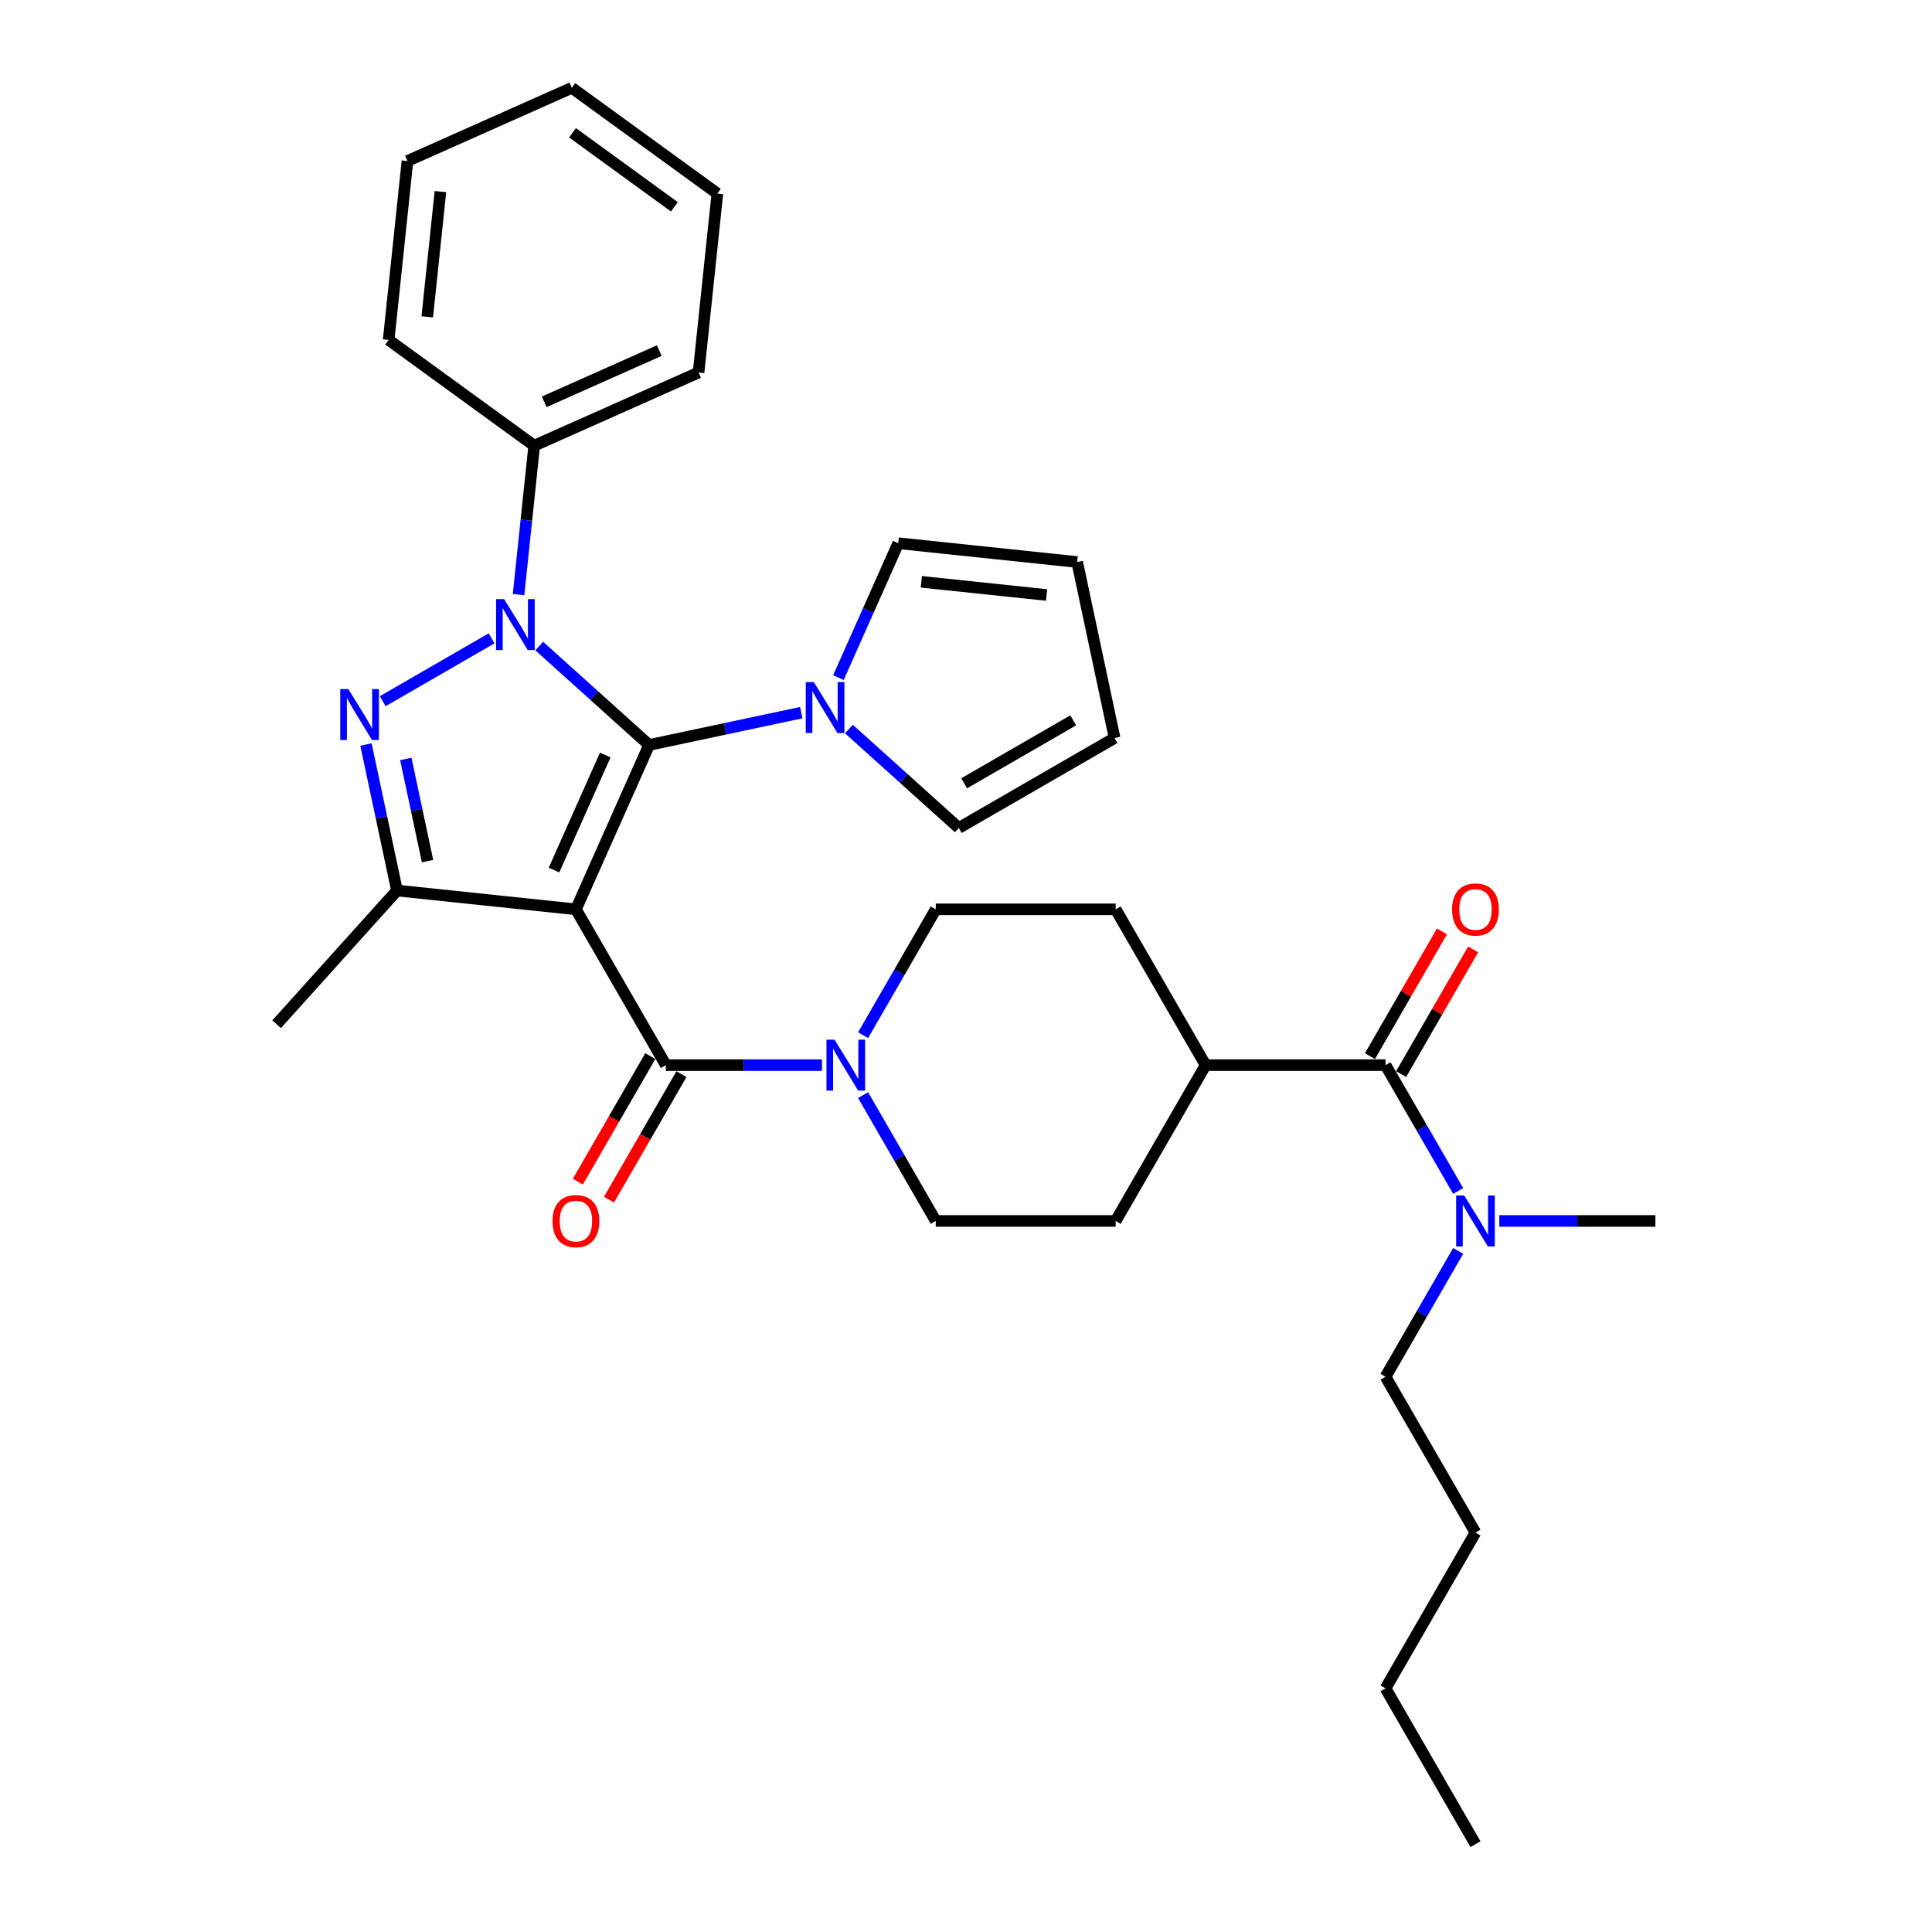 <?xml version='1.0' encoding='iso-8859-1'?>
<svg version='1.1' baseProfile='full'
              xmlns='http://www.w3.org/2000/svg'
                      xmlns:rdkit='http://www.rdkit.org/xml'
                      xmlns:xlink='http://www.w3.org/1999/xlink'
                  xml:space='preserve'
width='1000px' height='1000px' viewBox='0 0 1000 1000'>
<!-- END OF HEADER -->
<rect style='opacity:1.0;fill:#FFFFFF;stroke:none' width='1000' height='1000' x='0' y='0'> </rect>
<path class='bond-0' d='M 298.096,470.671 L 335.972,385.6' style='fill:none;fill-rule:evenodd;stroke:#000000;stroke-width:6px;stroke-linecap:butt;stroke-linejoin:miter;stroke-opacity:1' />
<path class='bond-0' d='M 286.763,450.335 L 313.276,390.785' style='fill:none;fill-rule:evenodd;stroke:#000000;stroke-width:6px;stroke-linecap:butt;stroke-linejoin:miter;stroke-opacity:1' />
<path class='bond-3' d='M 298.096,470.671 L 205.484,460.937' style='fill:none;fill-rule:evenodd;stroke:#000000;stroke-width:6px;stroke-linecap:butt;stroke-linejoin:miter;stroke-opacity:1' />
<path class='bond-4' d='M 298.096,470.671 L 344.657,551.317' style='fill:none;fill-rule:evenodd;stroke:#000000;stroke-width:6px;stroke-linecap:butt;stroke-linejoin:miter;stroke-opacity:1' />
<path class='bond-1' d='M 335.972,385.6 L 307.535,359.995' style='fill:none;fill-rule:evenodd;stroke:#000000;stroke-width:6px;stroke-linecap:butt;stroke-linejoin:miter;stroke-opacity:1' />
<path class='bond-1' d='M 307.535,359.995 L 279.098,334.391' style='fill:none;fill-rule:evenodd;stroke:#0000FF;stroke-width:6px;stroke-linecap:butt;stroke-linejoin:miter;stroke-opacity:1' />
<path class='bond-5' d='M 335.972,385.6 L 375.351,377.23' style='fill:none;fill-rule:evenodd;stroke:#000000;stroke-width:6px;stroke-linecap:butt;stroke-linejoin:miter;stroke-opacity:1' />
<path class='bond-5' d='M 375.351,377.23 L 414.729,368.859' style='fill:none;fill-rule:evenodd;stroke:#0000FF;stroke-width:6px;stroke-linecap:butt;stroke-linejoin:miter;stroke-opacity:1' />
<path class='bond-8' d='M 268.4,307.775 L 272.451,269.226' style='fill:none;fill-rule:evenodd;stroke:#0000FF;stroke-width:6px;stroke-linecap:butt;stroke-linejoin:miter;stroke-opacity:1' />
<path class='bond-8' d='M 272.451,269.226 L 276.503,230.678' style='fill:none;fill-rule:evenodd;stroke:#000000;stroke-width:6px;stroke-linecap:butt;stroke-linejoin:miter;stroke-opacity:1' />
<path class='bond-32' d='M 254.44,330.408 L 198.097,362.937' style='fill:none;fill-rule:evenodd;stroke:#0000FF;stroke-width:6px;stroke-linecap:butt;stroke-linejoin:miter;stroke-opacity:1' />
<path class='bond-2' d='M 189.421,385.364 L 197.453,423.151' style='fill:none;fill-rule:evenodd;stroke:#0000FF;stroke-width:6px;stroke-linecap:butt;stroke-linejoin:miter;stroke-opacity:1' />
<path class='bond-2' d='M 197.453,423.151 L 205.484,460.937' style='fill:none;fill-rule:evenodd;stroke:#000000;stroke-width:6px;stroke-linecap:butt;stroke-linejoin:miter;stroke-opacity:1' />
<path class='bond-2' d='M 210.048,392.828 L 215.67,419.278' style='fill:none;fill-rule:evenodd;stroke:#0000FF;stroke-width:6px;stroke-linecap:butt;stroke-linejoin:miter;stroke-opacity:1' />
<path class='bond-2' d='M 215.67,419.278 L 221.292,445.729' style='fill:none;fill-rule:evenodd;stroke:#000000;stroke-width:6px;stroke-linecap:butt;stroke-linejoin:miter;stroke-opacity:1' />
<path class='bond-21' d='M 205.484,460.937 L 143.174,530.14' style='fill:none;fill-rule:evenodd;stroke:#000000;stroke-width:6px;stroke-linecap:butt;stroke-linejoin:miter;stroke-opacity:1' />
<path class='bond-6' d='M 344.657,551.317 L 385.053,551.317' style='fill:none;fill-rule:evenodd;stroke:#000000;stroke-width:6px;stroke-linecap:butt;stroke-linejoin:miter;stroke-opacity:1' />
<path class='bond-6' d='M 385.053,551.317 L 425.449,551.317' style='fill:none;fill-rule:evenodd;stroke:#0000FF;stroke-width:6px;stroke-linecap:butt;stroke-linejoin:miter;stroke-opacity:1' />
<path class='bond-11' d='M 336.592,546.661 L 317.833,579.152' style='fill:none;fill-rule:evenodd;stroke:#000000;stroke-width:6px;stroke-linecap:butt;stroke-linejoin:miter;stroke-opacity:1' />
<path class='bond-11' d='M 317.833,579.152 L 299.074,611.643' style='fill:none;fill-rule:evenodd;stroke:#FF0000;stroke-width:6px;stroke-linecap:butt;stroke-linejoin:miter;stroke-opacity:1' />
<path class='bond-11' d='M 352.721,555.973 L 333.962,588.464' style='fill:none;fill-rule:evenodd;stroke:#000000;stroke-width:6px;stroke-linecap:butt;stroke-linejoin:miter;stroke-opacity:1' />
<path class='bond-11' d='M 333.962,588.464 L 315.204,620.955' style='fill:none;fill-rule:evenodd;stroke:#FF0000;stroke-width:6px;stroke-linecap:butt;stroke-linejoin:miter;stroke-opacity:1' />
<path class='bond-12' d='M 433.966,350.725 L 449.45,315.946' style='fill:none;fill-rule:evenodd;stroke:#0000FF;stroke-width:6px;stroke-linecap:butt;stroke-linejoin:miter;stroke-opacity:1' />
<path class='bond-12' d='M 449.45,315.946 L 464.935,281.168' style='fill:none;fill-rule:evenodd;stroke:#000000;stroke-width:6px;stroke-linecap:butt;stroke-linejoin:miter;stroke-opacity:1' />
<path class='bond-13' d='M 439.388,377.34 L 467.825,402.945' style='fill:none;fill-rule:evenodd;stroke:#0000FF;stroke-width:6px;stroke-linecap:butt;stroke-linejoin:miter;stroke-opacity:1' />
<path class='bond-13' d='M 467.825,402.945 L 496.262,428.549' style='fill:none;fill-rule:evenodd;stroke:#000000;stroke-width:6px;stroke-linecap:butt;stroke-linejoin:miter;stroke-opacity:1' />
<path class='bond-14' d='M 446.736,535.803 L 465.537,503.237' style='fill:none;fill-rule:evenodd;stroke:#0000FF;stroke-width:6px;stroke-linecap:butt;stroke-linejoin:miter;stroke-opacity:1' />
<path class='bond-14' d='M 465.537,503.237 L 484.339,470.671' style='fill:none;fill-rule:evenodd;stroke:#000000;stroke-width:6px;stroke-linecap:butt;stroke-linejoin:miter;stroke-opacity:1' />
<path class='bond-15' d='M 446.736,566.831 L 465.537,599.397' style='fill:none;fill-rule:evenodd;stroke:#0000FF;stroke-width:6px;stroke-linecap:butt;stroke-linejoin:miter;stroke-opacity:1' />
<path class='bond-15' d='M 465.537,599.397 L 484.339,631.962' style='fill:none;fill-rule:evenodd;stroke:#000000;stroke-width:6px;stroke-linecap:butt;stroke-linejoin:miter;stroke-opacity:1' />
<path class='bond-7' d='M 717.144,551.317 L 624.022,551.317' style='fill:none;fill-rule:evenodd;stroke:#000000;stroke-width:6px;stroke-linecap:butt;stroke-linejoin:miter;stroke-opacity:1' />
<path class='bond-9' d='M 717.144,551.317 L 735.946,583.882' style='fill:none;fill-rule:evenodd;stroke:#000000;stroke-width:6px;stroke-linecap:butt;stroke-linejoin:miter;stroke-opacity:1' />
<path class='bond-9' d='M 735.946,583.882 L 754.747,616.448' style='fill:none;fill-rule:evenodd;stroke:#0000FF;stroke-width:6px;stroke-linecap:butt;stroke-linejoin:miter;stroke-opacity:1' />
<path class='bond-16' d='M 725.208,555.973 L 743.849,523.686' style='fill:none;fill-rule:evenodd;stroke:#000000;stroke-width:6px;stroke-linecap:butt;stroke-linejoin:miter;stroke-opacity:1' />
<path class='bond-16' d='M 743.849,523.686 L 762.489,491.4' style='fill:none;fill-rule:evenodd;stroke:#FF0000;stroke-width:6px;stroke-linecap:butt;stroke-linejoin:miter;stroke-opacity:1' />
<path class='bond-16' d='M 709.079,546.661 L 727.72,514.374' style='fill:none;fill-rule:evenodd;stroke:#000000;stroke-width:6px;stroke-linecap:butt;stroke-linejoin:miter;stroke-opacity:1' />
<path class='bond-16' d='M 727.72,514.374 L 746.36,482.088' style='fill:none;fill-rule:evenodd;stroke:#FF0000;stroke-width:6px;stroke-linecap:butt;stroke-linejoin:miter;stroke-opacity:1' />
<path class='bond-24' d='M 276.503,230.678 L 361.574,192.802' style='fill:none;fill-rule:evenodd;stroke:#000000;stroke-width:6px;stroke-linecap:butt;stroke-linejoin:miter;stroke-opacity:1' />
<path class='bond-24' d='M 281.688,207.982 L 341.238,181.469' style='fill:none;fill-rule:evenodd;stroke:#000000;stroke-width:6px;stroke-linecap:butt;stroke-linejoin:miter;stroke-opacity:1' />
<path class='bond-25' d='M 276.503,230.678 L 201.166,175.942' style='fill:none;fill-rule:evenodd;stroke:#000000;stroke-width:6px;stroke-linecap:butt;stroke-linejoin:miter;stroke-opacity:1' />
<path class='bond-22' d='M 754.747,647.476 L 735.946,680.042' style='fill:none;fill-rule:evenodd;stroke:#0000FF;stroke-width:6px;stroke-linecap:butt;stroke-linejoin:miter;stroke-opacity:1' />
<path class='bond-22' d='M 735.946,680.042 L 717.144,712.608' style='fill:none;fill-rule:evenodd;stroke:#000000;stroke-width:6px;stroke-linecap:butt;stroke-linejoin:miter;stroke-opacity:1' />
<path class='bond-23' d='M 776.034,631.962 L 816.43,631.962' style='fill:none;fill-rule:evenodd;stroke:#0000FF;stroke-width:6px;stroke-linecap:butt;stroke-linejoin:miter;stroke-opacity:1' />
<path class='bond-23' d='M 816.43,631.962 L 856.826,631.962' style='fill:none;fill-rule:evenodd;stroke:#000000;stroke-width:6px;stroke-linecap:butt;stroke-linejoin:miter;stroke-opacity:1' />
<path class='bond-10' d='M 624.022,551.317 L 577.461,631.962' style='fill:none;fill-rule:evenodd;stroke:#000000;stroke-width:6px;stroke-linecap:butt;stroke-linejoin:miter;stroke-opacity:1' />
<path class='bond-33' d='M 624.022,551.317 L 577.461,470.671' style='fill:none;fill-rule:evenodd;stroke:#000000;stroke-width:6px;stroke-linecap:butt;stroke-linejoin:miter;stroke-opacity:1' />
<path class='bond-17' d='M 464.935,281.168 L 557.546,290.902' style='fill:none;fill-rule:evenodd;stroke:#000000;stroke-width:6px;stroke-linecap:butt;stroke-linejoin:miter;stroke-opacity:1' />
<path class='bond-17' d='M 476.88,301.15 L 541.708,307.964' style='fill:none;fill-rule:evenodd;stroke:#000000;stroke-width:6px;stroke-linecap:butt;stroke-linejoin:miter;stroke-opacity:1' />
<path class='bond-18' d='M 496.262,428.549 L 576.907,381.989' style='fill:none;fill-rule:evenodd;stroke:#000000;stroke-width:6px;stroke-linecap:butt;stroke-linejoin:miter;stroke-opacity:1' />
<path class='bond-18' d='M 499.046,405.436 L 555.498,372.844' style='fill:none;fill-rule:evenodd;stroke:#000000;stroke-width:6px;stroke-linecap:butt;stroke-linejoin:miter;stroke-opacity:1' />
<path class='bond-19' d='M 484.339,470.671 L 577.461,470.671' style='fill:none;fill-rule:evenodd;stroke:#000000;stroke-width:6px;stroke-linecap:butt;stroke-linejoin:miter;stroke-opacity:1' />
<path class='bond-20' d='M 484.339,631.962 L 577.461,631.962' style='fill:none;fill-rule:evenodd;stroke:#000000;stroke-width:6px;stroke-linecap:butt;stroke-linejoin:miter;stroke-opacity:1' />
<path class='bond-34' d='M 557.546,290.902 L 576.907,381.989' style='fill:none;fill-rule:evenodd;stroke:#000000;stroke-width:6px;stroke-linecap:butt;stroke-linejoin:miter;stroke-opacity:1' />
<path class='bond-26' d='M 717.144,712.608 L 763.705,793.254' style='fill:none;fill-rule:evenodd;stroke:#000000;stroke-width:6px;stroke-linecap:butt;stroke-linejoin:miter;stroke-opacity:1' />
<path class='bond-29' d='M 361.574,192.802 L 371.308,100.19' style='fill:none;fill-rule:evenodd;stroke:#000000;stroke-width:6px;stroke-linecap:butt;stroke-linejoin:miter;stroke-opacity:1' />
<path class='bond-30' d='M 201.166,175.942 L 210.9,83.331' style='fill:none;fill-rule:evenodd;stroke:#000000;stroke-width:6px;stroke-linecap:butt;stroke-linejoin:miter;stroke-opacity:1' />
<path class='bond-30' d='M 221.148,163.997 L 227.962,99.169' style='fill:none;fill-rule:evenodd;stroke:#000000;stroke-width:6px;stroke-linecap:butt;stroke-linejoin:miter;stroke-opacity:1' />
<path class='bond-27' d='M 763.705,793.254 L 717.144,873.9' style='fill:none;fill-rule:evenodd;stroke:#000000;stroke-width:6px;stroke-linecap:butt;stroke-linejoin:miter;stroke-opacity:1' />
<path class='bond-28' d='M 717.144,873.9 L 763.705,954.545' style='fill:none;fill-rule:evenodd;stroke:#000000;stroke-width:6px;stroke-linecap:butt;stroke-linejoin:miter;stroke-opacity:1' />
<path class='bond-35' d='M 371.308,100.19 L 295.971,45.455' style='fill:none;fill-rule:evenodd;stroke:#000000;stroke-width:6px;stroke-linecap:butt;stroke-linejoin:miter;stroke-opacity:1' />
<path class='bond-35' d='M 349.06,107.047 L 296.324,68.732' style='fill:none;fill-rule:evenodd;stroke:#000000;stroke-width:6px;stroke-linecap:butt;stroke-linejoin:miter;stroke-opacity:1' />
<path class='bond-31' d='M 210.9,83.331 L 295.971,45.455' style='fill:none;fill-rule:evenodd;stroke:#000000;stroke-width:6px;stroke-linecap:butt;stroke-linejoin:miter;stroke-opacity:1' />
<path  class='atom-2' d='M 260.94 310.103
L 269.581 324.072
Q 270.438 325.45, 271.816 327.945
Q 273.194 330.441, 273.269 330.59
L 273.269 310.103
L 276.77 310.103
L 276.77 336.475
L 273.157 336.475
L 263.882 321.203
Q 262.802 319.415, 261.647 317.367
Q 260.53 315.318, 260.195 314.685
L 260.195 336.475
L 256.768 336.475
L 256.768 310.103
L 260.94 310.103
' fill='#0000FF'/>
<path  class='atom-3' d='M 180.294 356.664
L 188.936 370.632
Q 189.792 372.011, 191.17 374.506
Q 192.549 377.002, 192.623 377.151
L 192.623 356.664
L 196.125 356.664
L 196.125 383.036
L 192.511 383.036
L 183.236 367.764
Q 182.156 365.976, 181.002 363.928
Q 179.884 361.879, 179.549 361.246
L 179.549 383.036
L 176.122 383.036
L 176.122 356.664
L 180.294 356.664
' fill='#0000FF'/>
<path  class='atom-6' d='M 421.229 353.053
L 429.871 367.021
Q 430.728 368.399, 432.106 370.895
Q 433.484 373.391, 433.559 373.54
L 433.559 353.053
L 437.06 353.053
L 437.06 379.425
L 433.447 379.425
L 424.172 364.153
Q 423.092 362.365, 421.937 360.316
Q 420.82 358.268, 420.484 357.634
L 420.484 379.425
L 417.057 379.425
L 417.057 353.053
L 421.229 353.053
' fill='#0000FF'/>
<path  class='atom-7' d='M 431.949 538.131
L 440.591 552.099
Q 441.448 553.477, 442.826 555.973
Q 444.204 558.468, 444.278 558.617
L 444.278 538.131
L 447.78 538.131
L 447.78 564.503
L 444.167 564.503
L 434.892 549.231
Q 433.812 547.443, 432.657 545.394
Q 431.539 543.345, 431.204 542.712
L 431.204 564.503
L 427.777 564.503
L 427.777 538.131
L 431.949 538.131
' fill='#0000FF'/>
<path  class='atom-10' d='M 757.875 618.776
L 766.517 632.745
Q 767.374 634.123, 768.752 636.618
Q 770.13 639.114, 770.204 639.263
L 770.204 618.776
L 773.706 618.776
L 773.706 645.148
L 770.093 645.148
L 760.818 629.876
Q 759.738 628.089, 758.583 626.04
Q 757.465 623.991, 757.13 623.358
L 757.13 645.148
L 753.703 645.148
L 753.703 618.776
L 757.875 618.776
' fill='#0000FF'/>
<path  class='atom-12' d='M 285.99 632.037
Q 285.99 625.705, 289.119 622.166
Q 292.248 618.627, 298.096 618.627
Q 303.944 618.627, 307.073 622.166
Q 310.202 625.705, 310.202 632.037
Q 310.202 638.444, 307.036 642.094
Q 303.869 645.707, 298.096 645.707
Q 292.285 645.707, 289.119 642.094
Q 285.99 638.481, 285.99 632.037
M 298.096 642.727
Q 302.119 642.727, 304.279 640.045
Q 306.477 637.326, 306.477 632.037
Q 306.477 626.859, 304.279 624.252
Q 302.119 621.607, 298.096 621.607
Q 294.073 621.607, 291.875 624.215
Q 289.715 626.822, 289.715 632.037
Q 289.715 637.363, 291.875 640.045
Q 294.073 642.727, 298.096 642.727
' fill='#FF0000'/>
<path  class='atom-17' d='M 751.599 470.745
Q 751.599 464.413, 754.728 460.874
Q 757.856 457.336, 763.705 457.336
Q 769.553 457.336, 772.681 460.874
Q 775.81 464.413, 775.81 470.745
Q 775.81 477.152, 772.644 480.802
Q 769.478 484.416, 763.705 484.416
Q 757.894 484.416, 754.728 480.802
Q 751.599 477.189, 751.599 470.745
M 763.705 481.436
Q 767.727 481.436, 769.888 478.754
Q 772.085 476.035, 772.085 470.745
Q 772.085 465.568, 769.888 462.96
Q 767.727 460.316, 763.705 460.316
Q 759.682 460.316, 757.484 462.923
Q 755.324 465.53, 755.324 470.745
Q 755.324 476.072, 757.484 478.754
Q 759.682 481.436, 763.705 481.436
' fill='#FF0000'/>
</svg>
